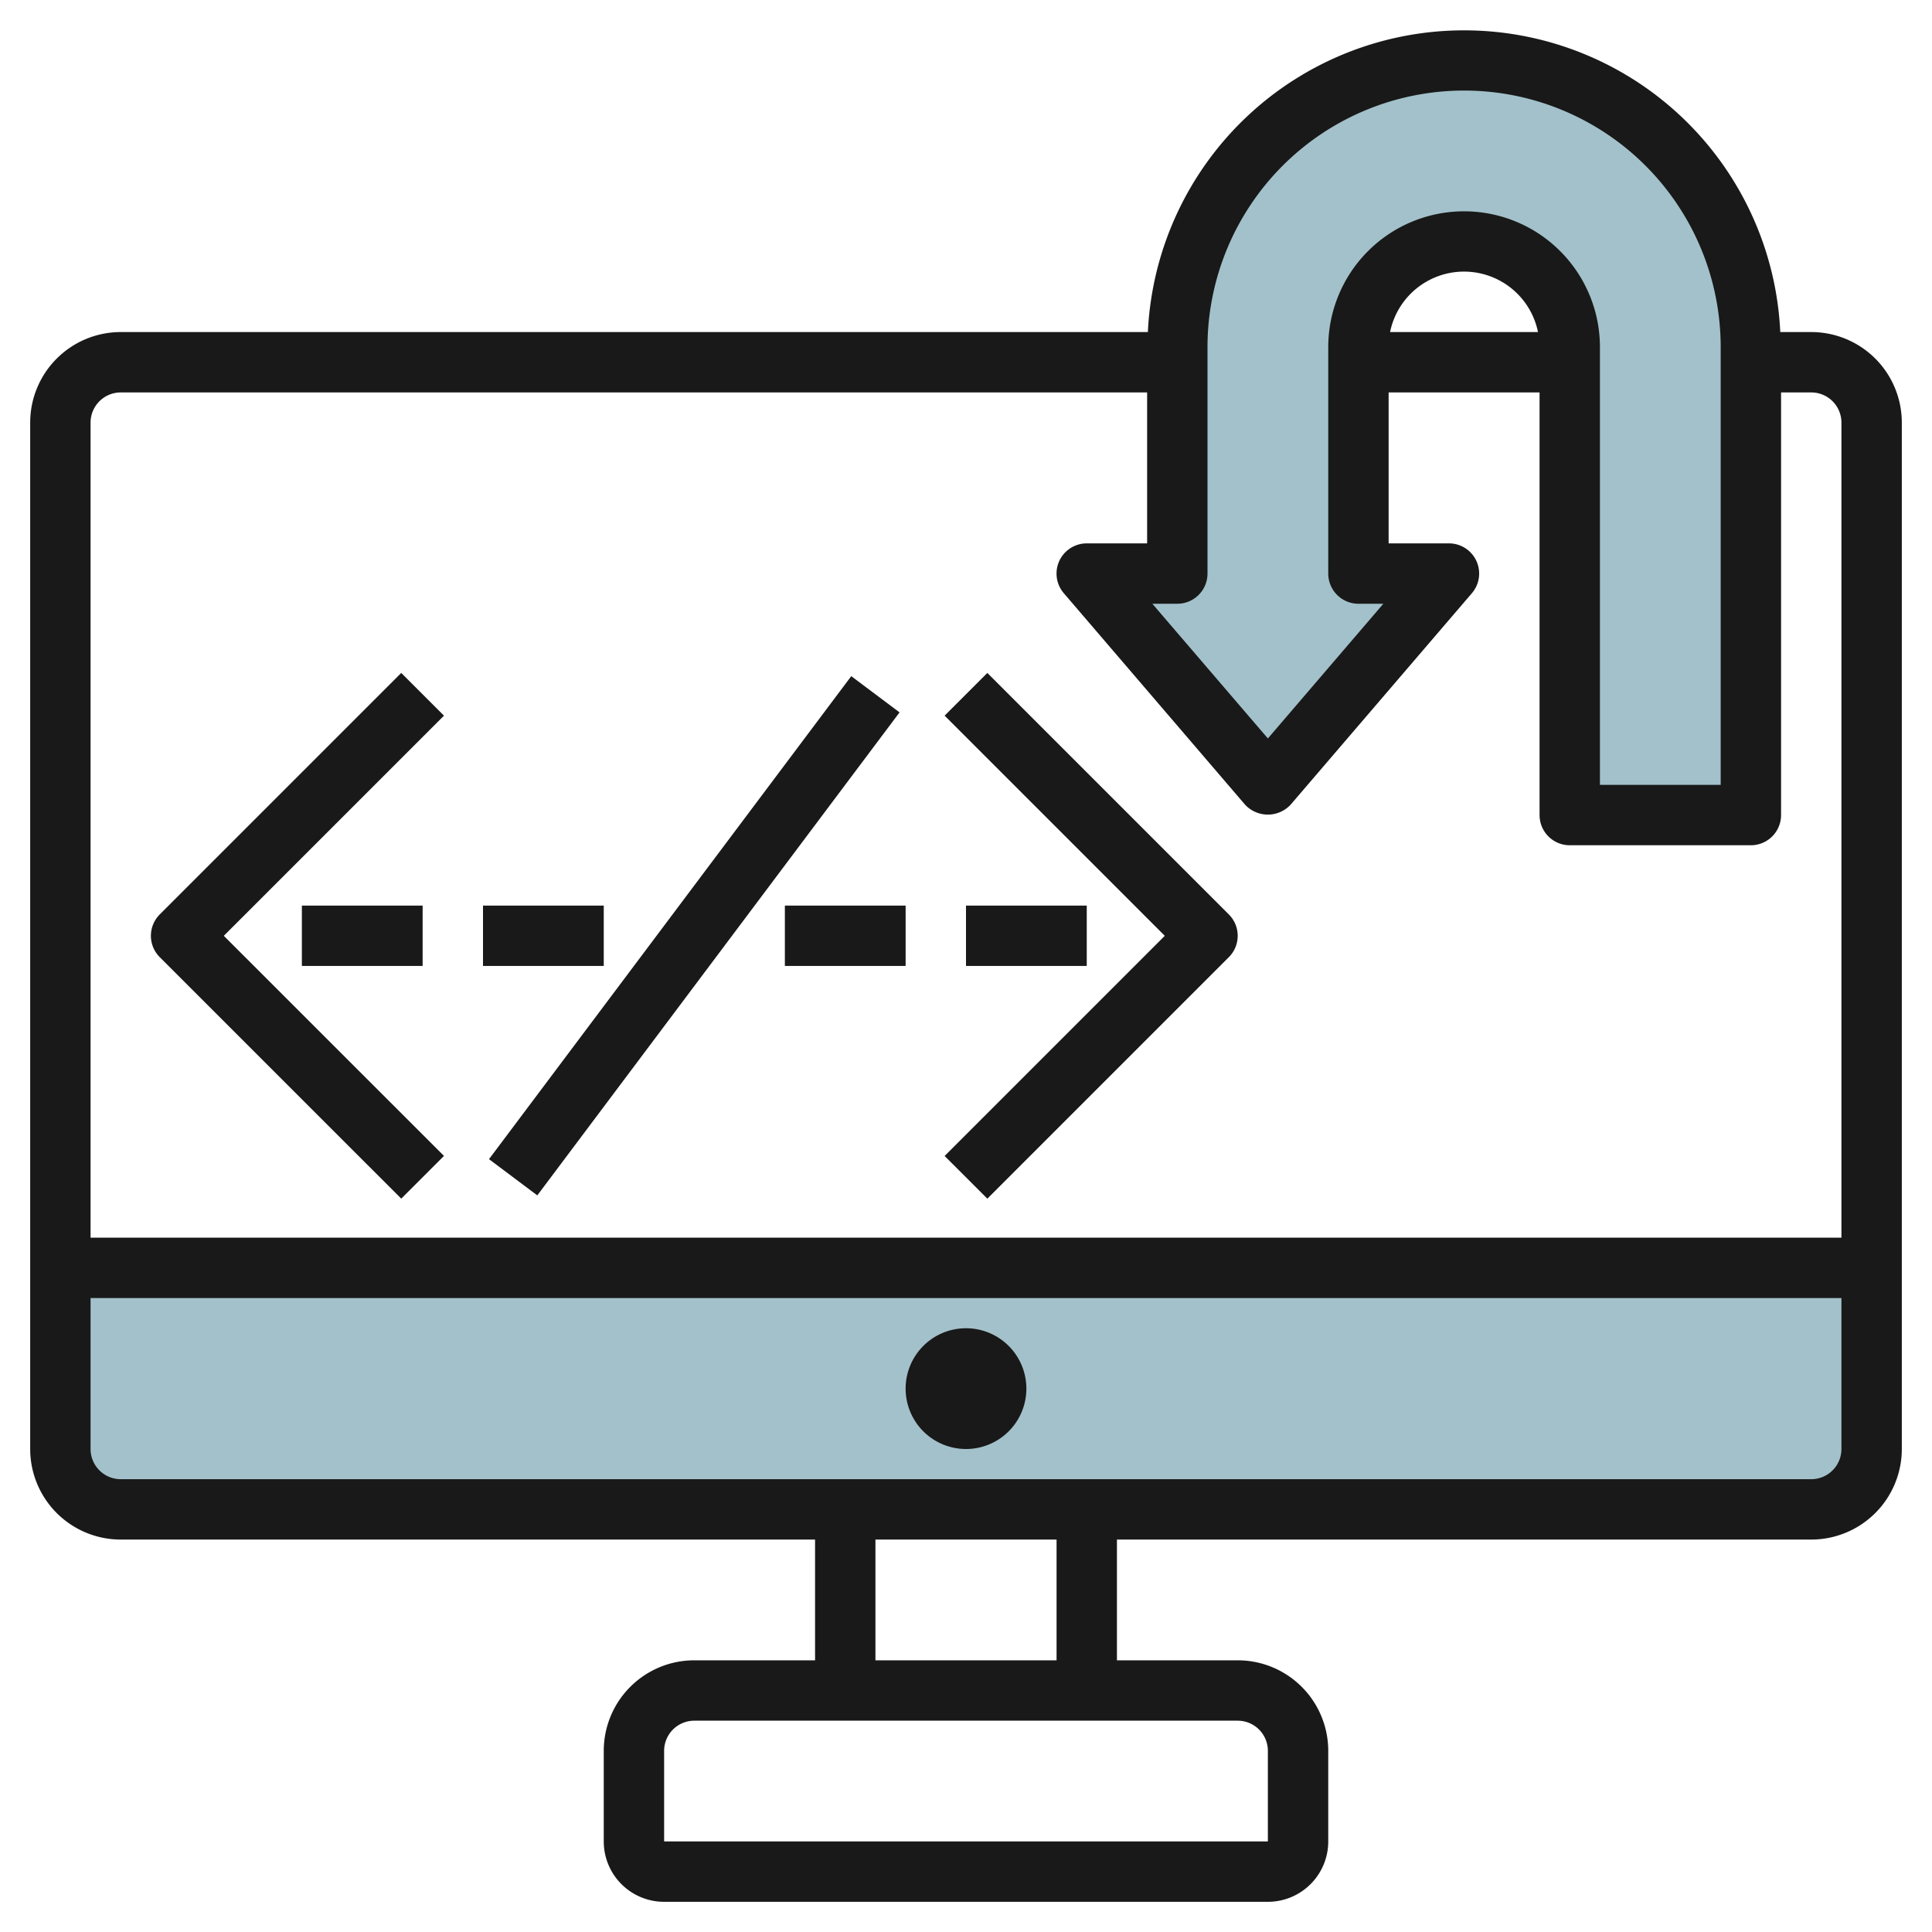 <svg id="Layer_3" height="512" viewBox="0 0 64 64" width="512" xmlns="http://www.w3.org/2000/svg" data-name="Layer 3"><path d="m62 42v6a2 2 0 0 1 -2 2h-56a2 2 0 0 1 -2-2v-6z" fill="#a3c1ca"/><path d="m48.5 8a3.5 3.5 0 0 0 -3.5 3.5v7.5h3l-6 7-6-7h3v-7.5a9.5 9.5 0 0 1 9.5-9.5 9.5 9.5 0 0 1 9.5 9.5v15.5h-6v-15.5a3.5 3.5 0 0 0 -3.5-3.5z" fill="#a3c1ca"/><g fill="#191919"><path d="m60 11h-1.026a10.486 10.486 0 0 0 -20.949 0h-34.025a3 3 0 0 0 -3 3v34a3 3 0 0 0 3 3h23v4h-4a3 3 0 0 0 -3 3v3a2 2 0 0 0 2 2h20a2 2 0 0 0 2-2v-3a3 3 0 0 0 -3-3h-4v-4h23a3 3 0 0 0 3-3v-34a3 3 0 0 0 -3-3zm-20 8v-7.5a8.5 8.5 0 1 1 17 0v14.5h-4v-14.5a4.5 4.5 0 0 0 -4.5-4.5 4.5 4.5 0 0 0 -4.5 4.5v7.5a1 1 0 0 0 1 1h.825l-3.825 4.462-3.827-4.462h.827a1 1 0 0 0 1-1zm10.948-8h-4.9a2.5 2.5 0 0 1 4.9 0zm-46.948 2h34v5h-2a1 1 0 0 0 -.76 1.651l6 7a1.03 1.03 0 0 0 1.518 0l6-7a1 1 0 0 0 -.758-1.651h-2v-5h5v14a1 1 0 0 0 1 1h6a1 1 0 0 0 1-1v-14h1a1 1 0 0 1 1 1v27h-58v-27a1 1 0 0 1 1-1zm38 45v3h-20v-3a1 1 0 0 1 1-1h18a1 1 0 0 1 1 1zm-7-3h-6v-4h6zm25-6h-56a1 1 0 0 1 -1-1v-5h58v5a1 1 0 0 1 -1 1z"/><path d="m32 44a2 2 0 1 0 2 2 2 2 0 0 0 -2-2z"/><path d="m13.292 39.706 1.415-1.415-7.293-7.291 7.293-7.293-1.415-1.415-8 8a1 1 0 0 0 0 1.415z"/><path d="m32.707 39.707 8-8a1 1 0 0 0 0-1.415l-8-8-1.415 1.415 7.293 7.293-7.293 7.293z"/><path d="m12.999 29.998h20v2h-20z" transform="matrix(.6 -.8 .8 .6 -15.599 30.799)"/><path d="m10 29.999h4v1.999h-4z"/><path d="m16 29.999h4v1.999h-4z"/><path d="m26 29.999h4v1.999h-4z"/><path d="m32 29.999h4v1.999h-4z"/></g></svg>